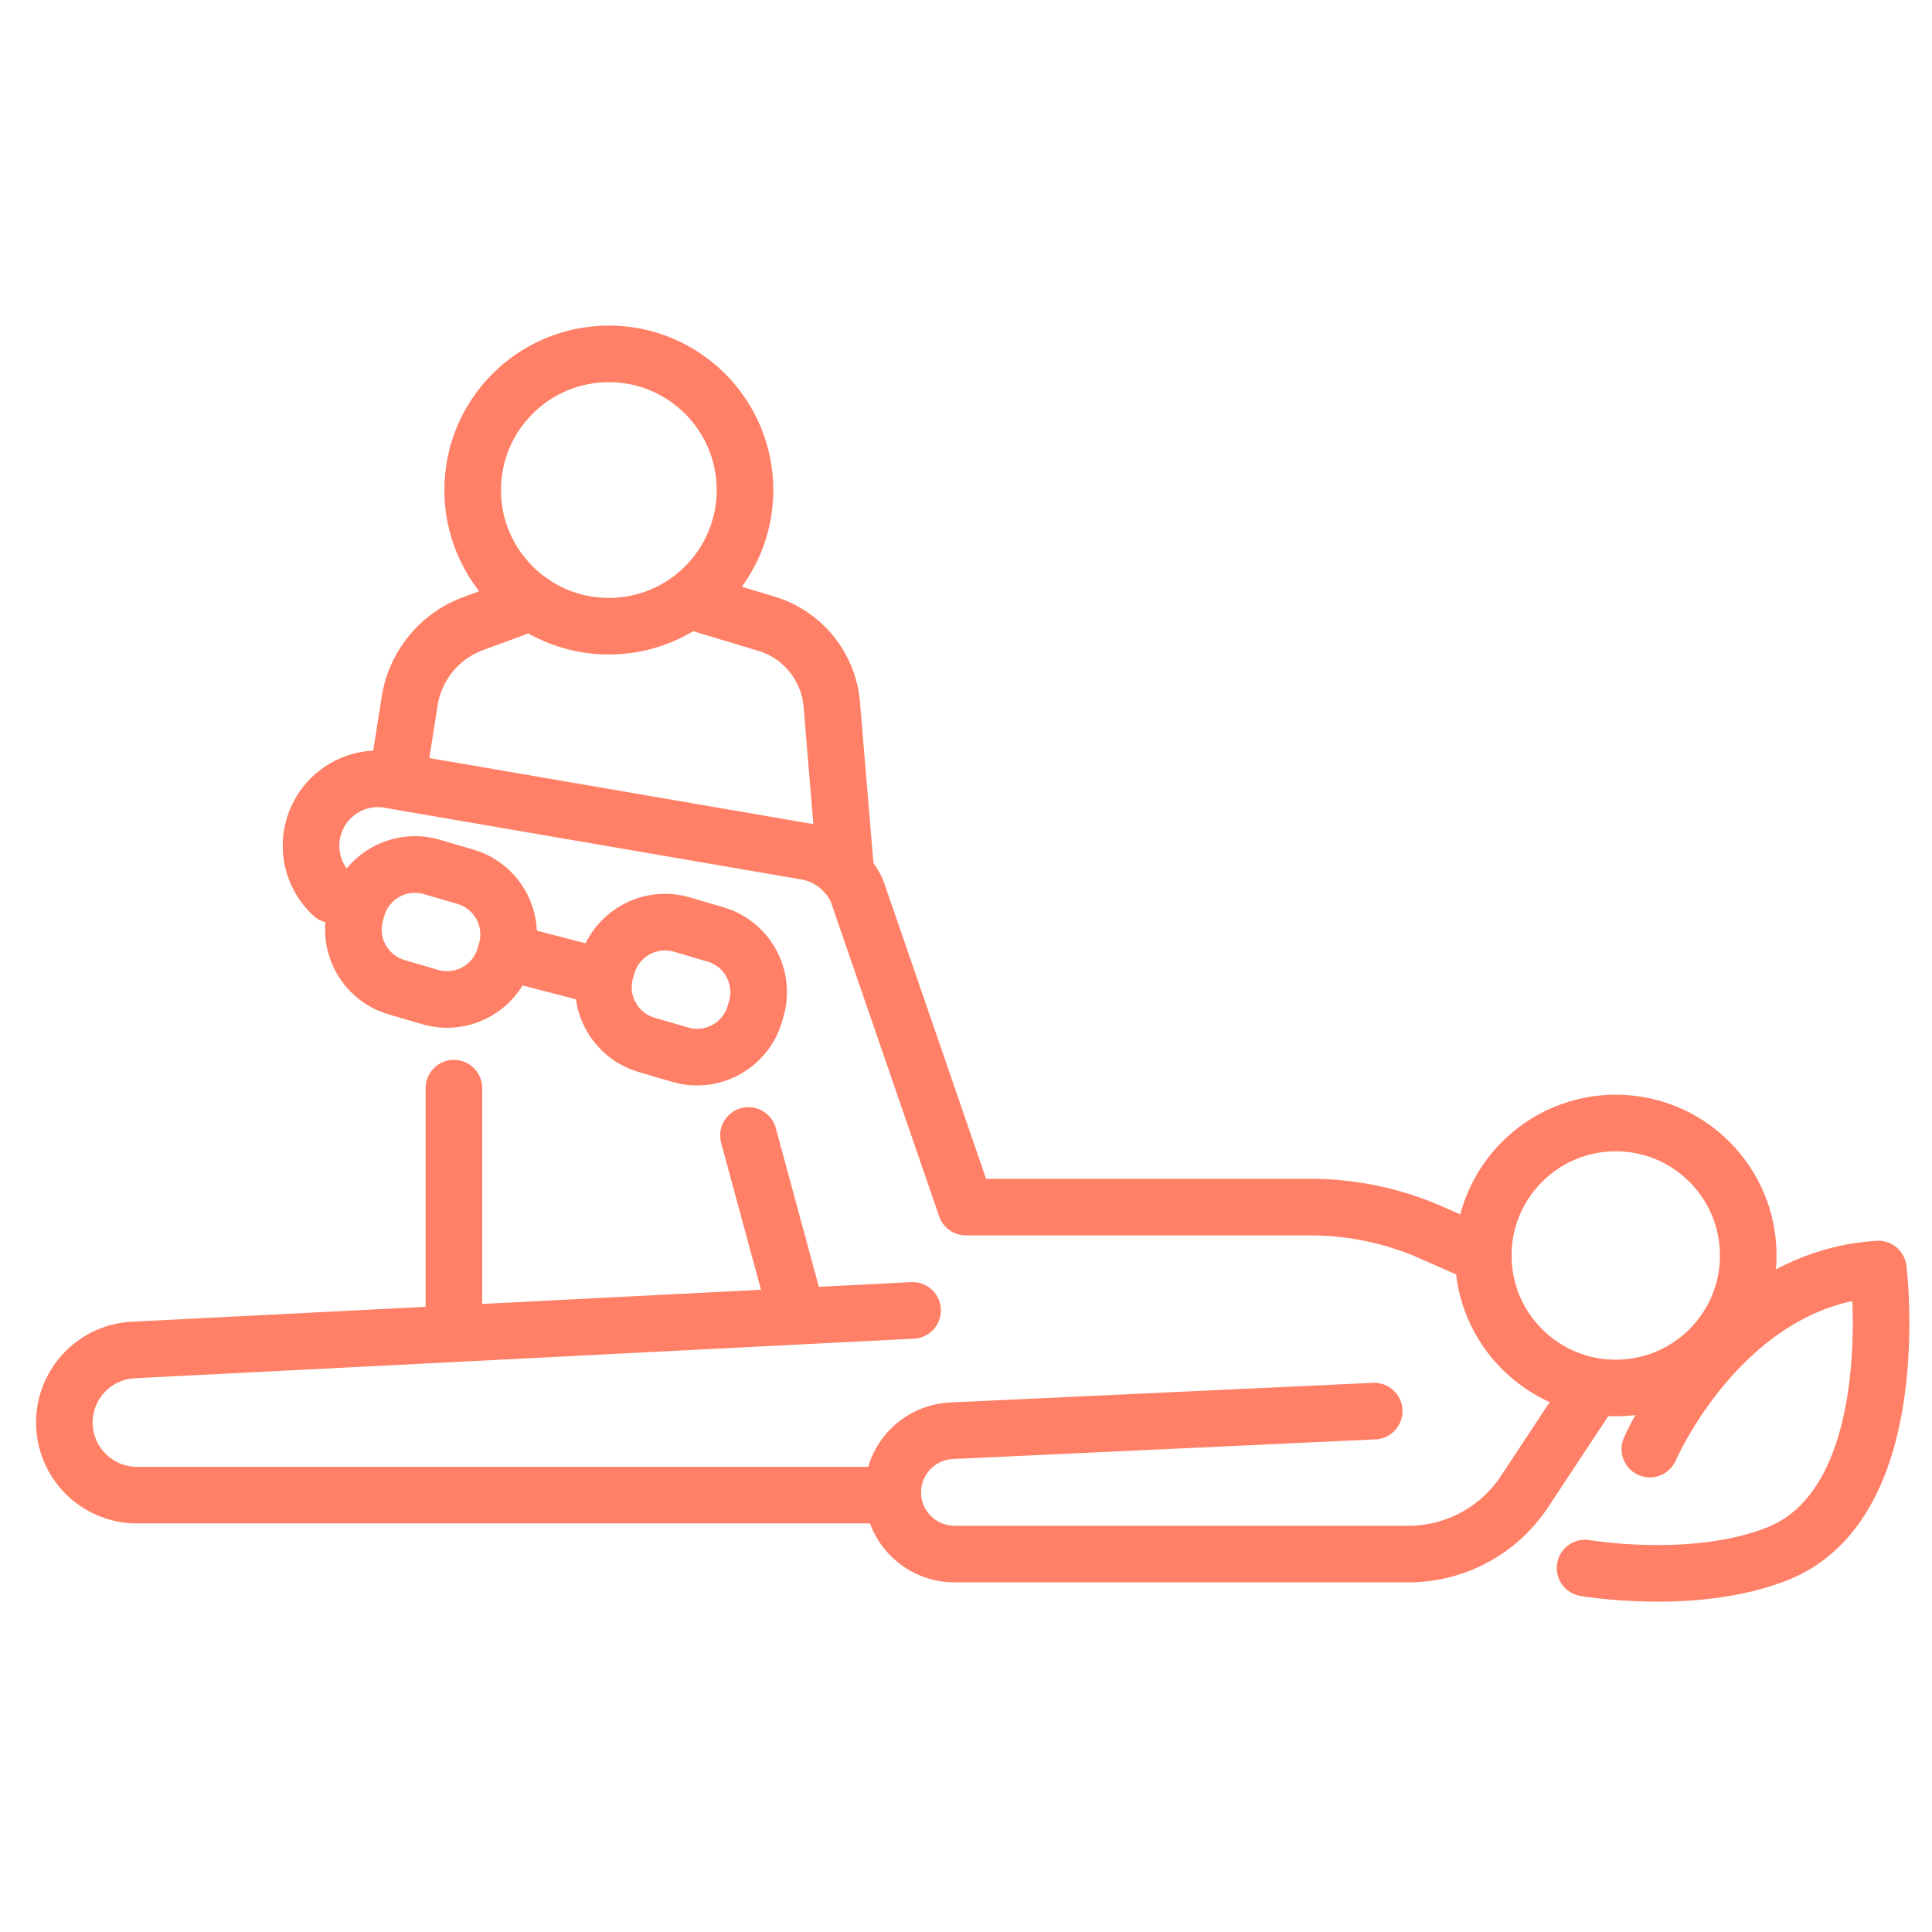 <svg xmlns="http://www.w3.org/2000/svg" viewBox="0 0 512 512" id="Therapist"><path fill="none" stroke="#ff8066" stroke-linecap="round" stroke-linejoin="round" stroke-miterlimit="10" stroke-width="15" d="M88.121 237.136c-4.692-4.346-6.878-11.101-5.052-17.725h0c2.483-9.004 11.528-14.535 20.674-12.641l109.853 18.895a18.24 18.24 0 0 1 13.518 10.439l28.858 83.787h91.272a79.56 79.56 0 0 1 32.139 6.78l13.697 6.048M157.554 258.345l-21.51-5.575M210.186 344.524l-11.832-43.611M241.836 347.272l-206.51 10.493c-10.233.52-18.264 8.969-18.264 19.216v0c0 10.626 8.614 19.24 19.24 19.24h196.281" class="colorStroke474747 svgStroke"></path><circle cx="161.346" cy="129.867" r="36.084" fill="none" stroke="#ff8066" stroke-linecap="round" stroke-linejoin="round" stroke-miterlimit="10" stroke-width="15" class="colorStroke474747 svgStroke"></circle><path fill="none" stroke="#ff8066" stroke-linecap="round" stroke-linejoin="round" stroke-miterlimit="10" stroke-width="15" d="m171.385 276.905 8.86 2.595c8.454 2.477 17.316-2.369 19.792-10.824l.37-1.262c2.477-8.454-2.369-17.316-10.824-19.792l-8.86-2.595c-8.454-2.477-17.316 2.369-19.792 10.824l-.37 1.262c-2.476 8.454 2.37 17.316 10.824 19.792zm-66.261-15.276 8.86 2.595c8.454 2.477 17.316-2.369 19.792-10.824l.37-1.262c2.477-8.454-2.369-17.316-10.824-19.792l-8.86-2.595c-8.454-2.477-17.316 2.369-19.792 10.824l-.37 1.262c-2.476 8.454 2.37 17.316 10.824 19.792zM120.292 288.373v63.574M140.859 159.567l-15.436 5.686a26.258 26.258 0 0 0-16.864 20.561l-3.297 20.955m78.874-47.202 18.965 5.719a24.485 24.485 0 0 1 17.331 21.406l3.745 44.883m139.999 142.382-111.869 5.201c-8.772.344-15.706 7.555-15.706 16.334v0c0 9.028 7.319 16.347 16.347 16.347H373.26a36.844 36.844 0 0 0 30.744-16.538l18.143-27.469" class="colorStroke474747 svgStroke"></path><circle cx="428.193" cy="332.719" r="35.112" fill="none" stroke="#ff8066" stroke-linecap="round" stroke-linejoin="round" stroke-miterlimit="10" stroke-width="15" class="colorStroke474747 svgStroke"></circle><path fill="none" stroke="#ff8066" stroke-linecap="round" stroke-linejoin="round" stroke-miterlimit="10" stroke-width="15" d="M437.226 384.023s19.434-45.213 60.551-47.71c0 0 7.689 61.972-26.908 75.526-22.134 8.671-50.813 3.702-50.813 3.702" class="colorStroke474747 svgStroke"></path></svg>